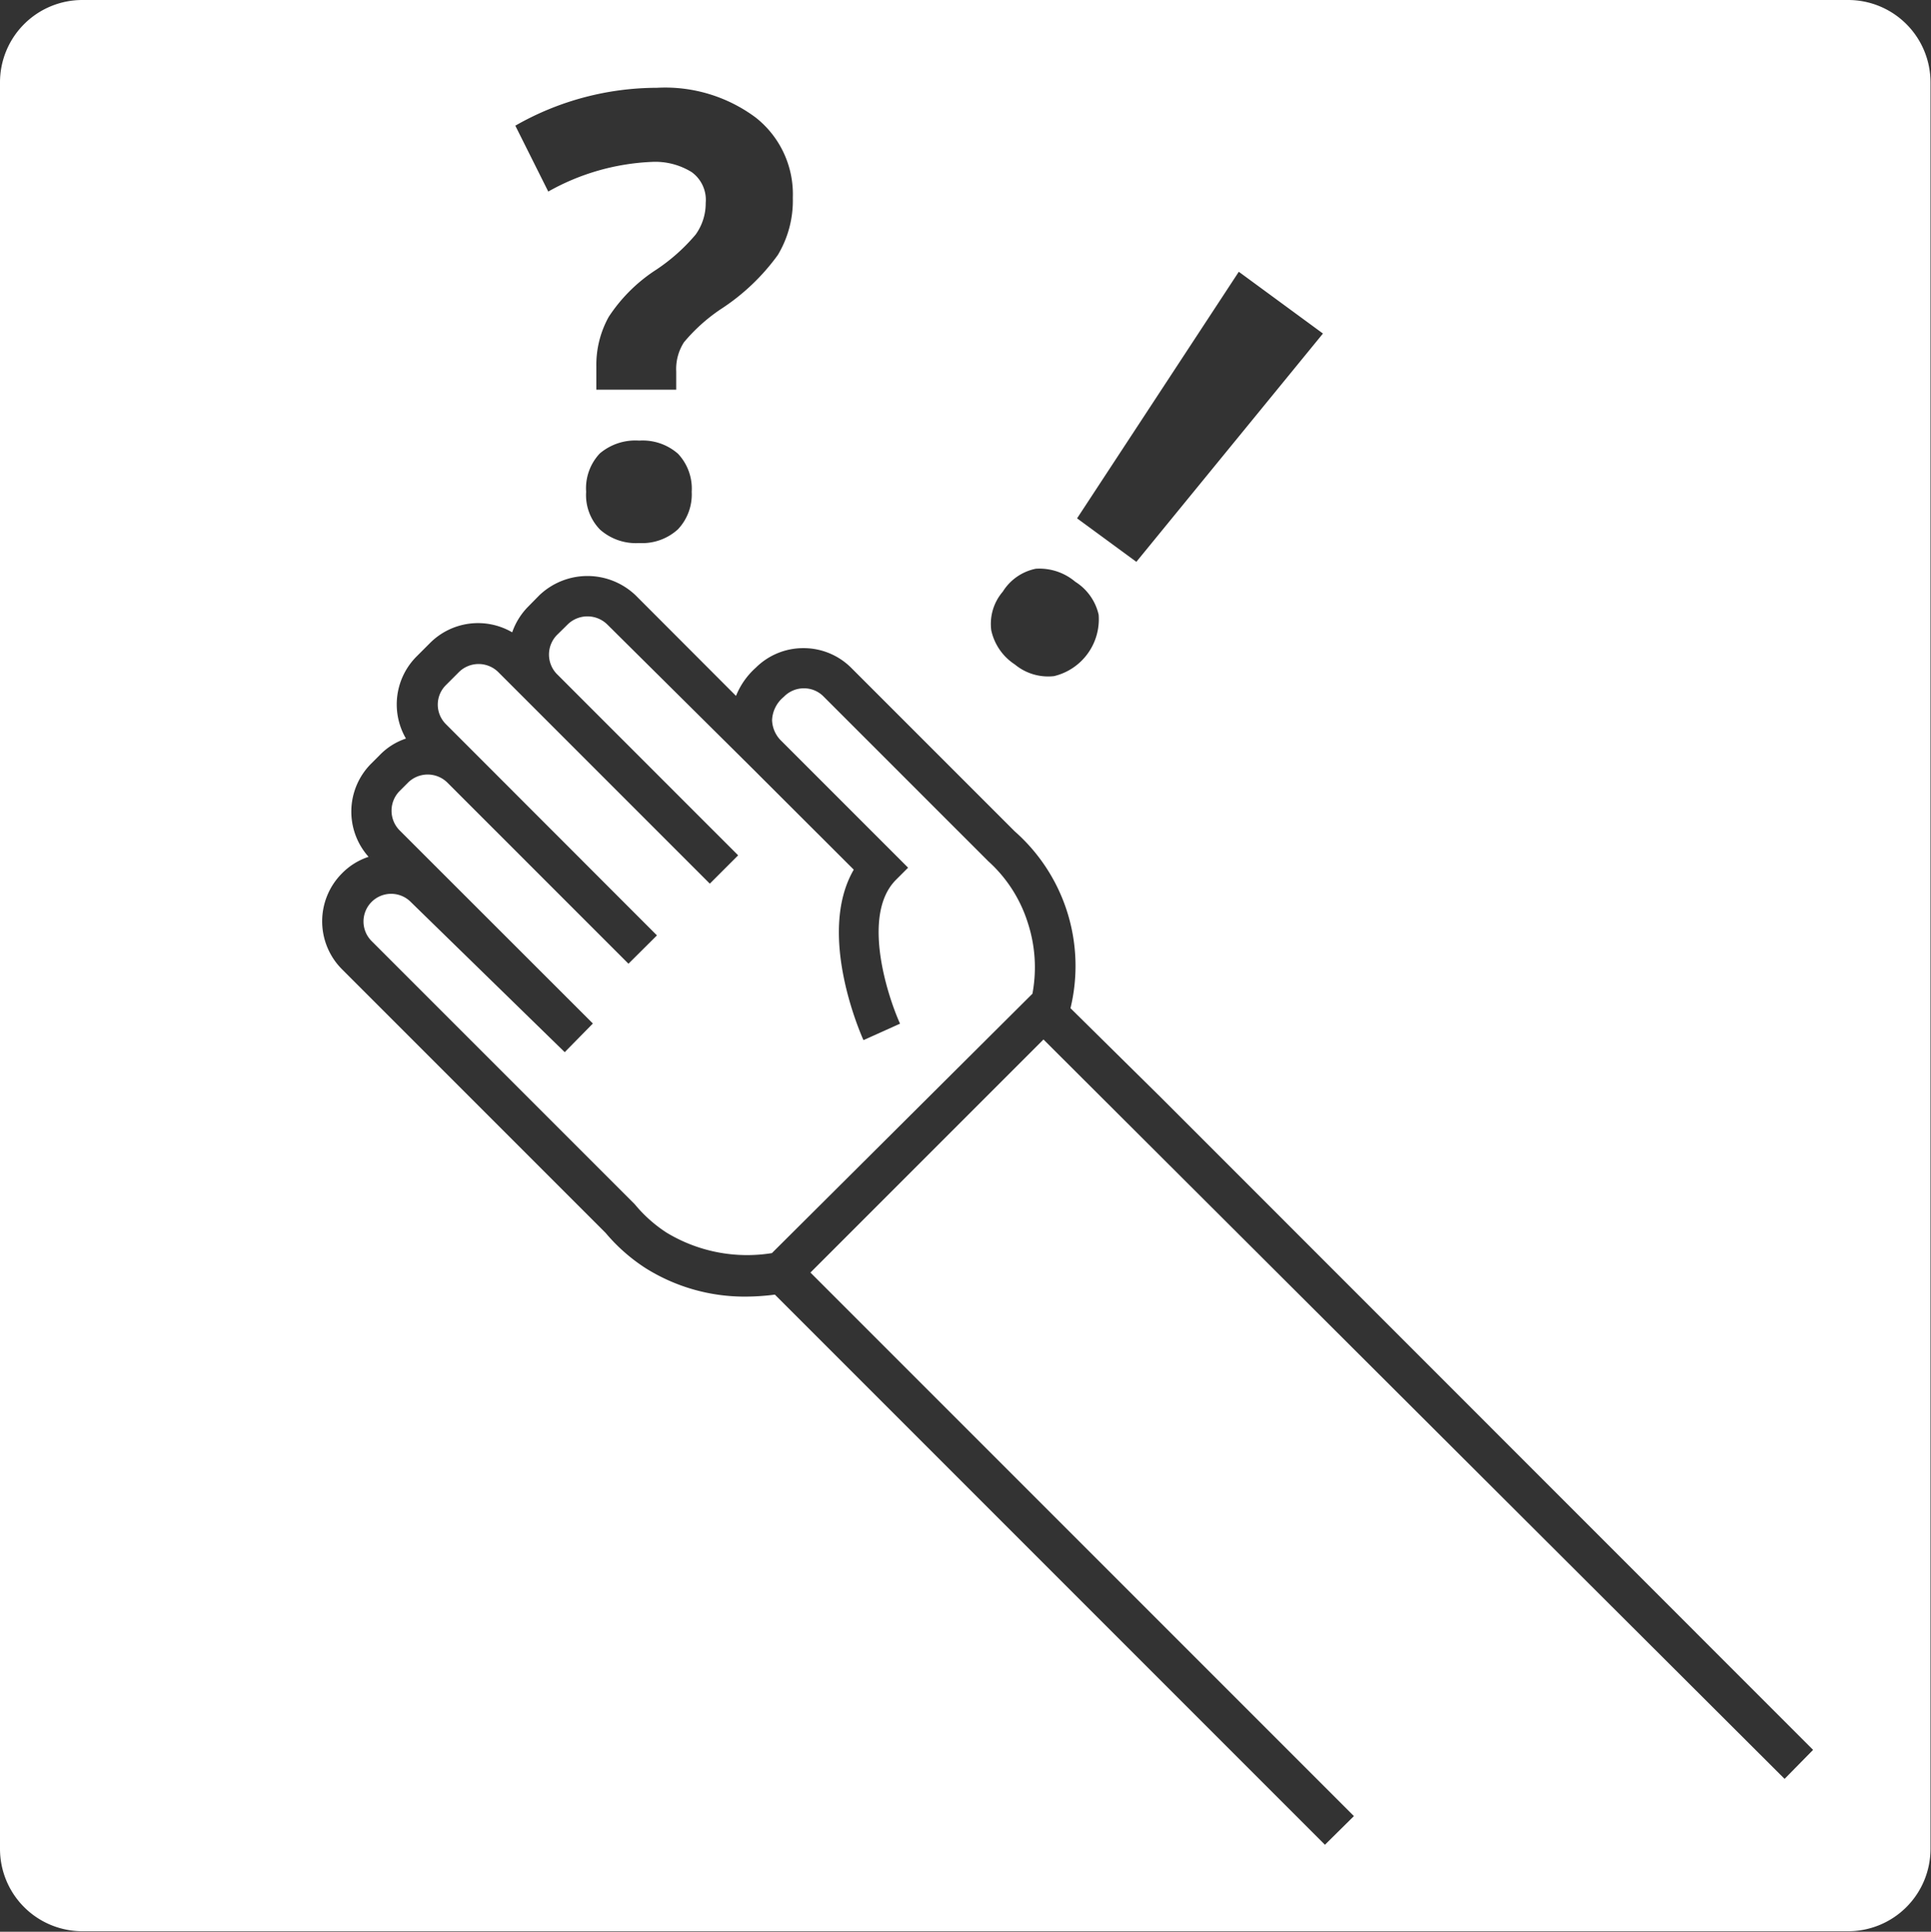 <svg xmlns="http://www.w3.org/2000/svg" viewBox="0 0 117.25 117.28"><rect x="0" y="0" width="117.25" height="117.28" fill="#333333" stroke="none"/><defs><style>.cls-1{fill:#fff;}</style></defs><g id="Layer_2" data-name="Layer 2"><g id="Layer_1-2" data-name="Layer 1"><path class="cls-1" d="M60,52.28l-10-10a1.66,1.66,0,0,0-1.19-.49h0a1.68,1.68,0,0,0-1.2.5l-.09.08a1.93,1.93,0,0,0-.64,1.35,1.84,1.84,0,0,0,.5,1.2l7.76,7.76-.74.74,0,0c-2.1,2.11-.53,7,.25,8.73l-2.22,1c-.13-.29-2.87-6.43-.59-10.35l-6.22-6.21L36.86,37.9a1.72,1.72,0,0,0-2.38,0l-.66.65a1.7,1.7,0,0,0,0,2.38l11,11-1.72,1.72-11-11h0L30.25,40.8a1.7,1.7,0,0,0-2.38,0l-.79.79a1.67,1.67,0,0,0,0,2.38L39.89,56.79l-1.73,1.72-11-11a1.7,1.7,0,0,0-2.38,0l-.52.52a1.7,1.7,0,0,0,0,2.38L36,62.14l-1.71,1.74-9.39-9.16a1.68,1.68,0,0,0-2.36,2.39l16,16a8.42,8.42,0,0,0,1.94,1.73,9.45,9.45,0,0,0,6.39,1.24L62.69,60.33A8.71,8.71,0,0,0,62.4,56,8.43,8.43,0,0,0,60,52.28Z"/><path class="cls-1" d="M112.22,0H5A5,5,0,0,0,0,5V112.25a5,5,0,0,0,5,5H112.22a5,5,0,0,0,5-5V5A5,5,0,0,0,112.22,0Zm-37,16.5,5.11,3.75L69,34.11l-3.6-2.64ZM60.89,35.92a3.08,3.08,0,0,1,2-1.39,3.37,3.37,0,0,1,2.4.79,3.2,3.2,0,0,1,1.42,2A3.55,3.55,0,0,1,64,41.05a3.17,3.17,0,0,1-2.38-.71,3.31,3.31,0,0,1-1.43-2.07A3,3,0,0,1,60.89,35.92Zm-21-30.59a9.2,9.2,0,0,1,6,1.81A5.92,5.92,0,0,1,48.14,12a6.42,6.42,0,0,1-.91,3.48,13,13,0,0,1-3.48,3.3,10.58,10.58,0,0,0-2.22,2,3,3,0,0,0-.47,1.78v1.1H36.21V22.24a6,6,0,0,1,.75-3,9.81,9.81,0,0,1,2.74-2.77,11.33,11.33,0,0,0,2.54-2.23,3.25,3.25,0,0,0,.61-1.92A2.08,2.08,0,0,0,42,10.45a4.2,4.2,0,0,0-2.45-.62,14,14,0,0,0-6.26,1.8l-2-4A17.36,17.36,0,0,1,39.92,5.33ZM42,29.86a3.08,3.08,0,0,1-.84,2.28,3.22,3.22,0,0,1-2.35.83,3.28,3.28,0,0,1-2.38-.82,3,3,0,0,1-.84-2.29,3.08,3.08,0,0,1,.83-2.33,3.34,3.34,0,0,1,2.39-.78,3.25,3.25,0,0,1,2.36.8A3.09,3.09,0,0,1,42,29.86ZM108.36,108l-45-44.89L49.21,77.26l33,33L80.45,112l-33.4-33.4a14,14,0,0,1-1.71.12,11.3,11.3,0,0,1-6.16-1.74,10.84,10.84,0,0,1-2.41-2.13l-16-16a4.12,4.12,0,0,1,0-5.83,4,4,0,0,1,1.61-1,4.12,4.12,0,0,1,.16-5.66l.52-.52a3.94,3.94,0,0,1,1.59-1,4.12,4.12,0,0,1,.66-5l.79-.79a4.12,4.12,0,0,1,5-.66,4.17,4.17,0,0,1,1-1.59l.65-.66a4.23,4.23,0,0,1,5.84,0l6.1,6.11a4.58,4.58,0,0,1,1.2-1.71,4.08,4.08,0,0,1,2.89-1.19h0a4.09,4.09,0,0,1,2.92,1.21l9.91,9.91A10.89,10.89,0,0,1,65,61.21l5.47,5.4,39.62,39.63Z"/></g></g></svg>
